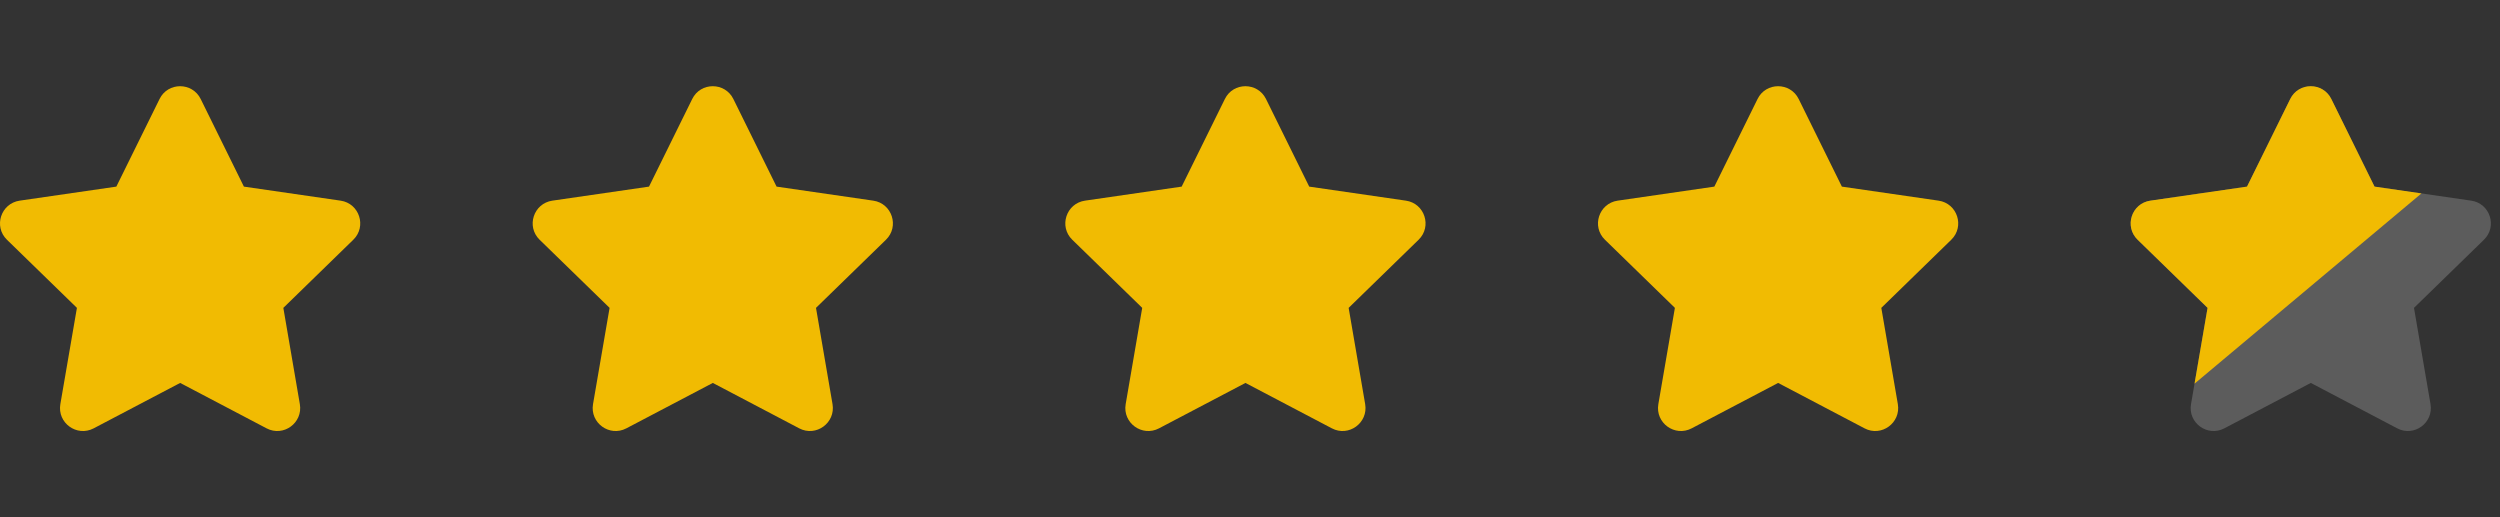 <svg width="116" height="24" viewBox="0 0 116 24" fill="none" xmlns="http://www.w3.org/2000/svg">
<rect x="0" y="0" width="116" height="24" fill="#333333" stroke="none"/>
<path fill-rule="evenodd" clip-rule="evenodd" d="M8.357 17.767L12.369 19.875C13.151 20.287 14.062 19.62 13.913 18.752L13.147 14.285L16.392 11.125C17.026 10.51 16.675 9.436 15.803 9.31L11.317 8.659L9.312 4.594C8.921 3.802 7.792 3.802 7.403 4.594L5.398 8.659L0.913 9.31C0.04 9.438 -0.31 10.51 0.323 11.125L3.569 14.285L2.8 18.754C2.652 19.622 3.563 20.285 4.345 19.876L8.357 17.769" fill="#F1BB02"/>
<path fill-rule="evenodd" clip-rule="evenodd" d="M33.073 17.767L37.084 19.875C37.866 20.287 38.777 19.62 38.629 18.752L37.862 14.285L41.108 11.125C41.742 10.51 41.391 9.436 40.519 9.31L36.033 8.659L34.028 4.594C33.637 3.802 32.508 3.802 32.119 4.594L30.114 8.659L25.629 9.31C24.756 9.438 24.406 10.51 25.039 11.125L28.285 14.285L27.516 18.754C27.368 19.622 28.279 20.285 29.061 19.876L33.073 17.769" fill="#F1BB02"/>
<path fill-rule="evenodd" clip-rule="evenodd" d="M57.787 17.767L61.799 19.875C62.581 20.287 63.492 19.62 63.344 18.752L62.577 14.285L65.823 11.125C66.456 10.51 66.106 9.436 65.233 9.31L60.748 8.659L58.743 4.594C58.352 3.802 57.223 3.802 56.834 4.594L54.829 8.659L50.343 9.31C49.471 9.438 49.12 10.51 49.754 11.125L52.999 14.285L52.231 18.754C52.083 19.622 52.994 20.285 53.776 19.876L57.787 17.769" fill="#F1BB02"/>
<path fill-rule="evenodd" clip-rule="evenodd" d="M82.503 17.767L86.515 19.875C87.297 20.287 88.208 19.62 88.06 18.752L87.293 14.285L90.538 11.125C91.172 10.51 90.822 9.436 89.949 9.31L85.463 8.659L83.459 4.594C83.068 3.802 81.939 3.802 81.55 4.594L79.545 8.659L75.059 9.31C74.187 9.438 73.836 10.51 74.47 11.125L77.715 14.285L76.947 18.754C76.799 19.622 77.71 20.285 78.491 19.876L82.503 17.769" fill="#F1BB02"/>
<path opacity="0.2" fill-rule="evenodd" clip-rule="evenodd" d="M107.219 17.767L111.231 19.875C112.013 20.287 112.924 19.62 112.776 18.752L112.009 14.285L115.254 11.125C115.888 10.51 115.537 9.436 114.665 9.31L110.179 8.659L108.174 4.594C107.783 3.802 106.655 3.802 106.266 4.594L104.261 8.659L99.775 9.31C98.903 9.438 98.552 10.51 99.186 11.125L102.431 14.285L101.663 18.754C101.514 19.622 102.425 20.285 103.207 19.876L107.219 17.769" fill="white"/>
<path fill-rule="evenodd" clip-rule="evenodd" d="M112.355 8.975L101.826 17.802L102.431 14.285L99.186 11.125C98.552 10.51 98.903 9.438 99.775 9.31L104.261 8.659L106.266 4.594C106.655 3.802 107.783 3.802 108.174 4.594L110.179 8.659L112.355 8.975Z" fill="#F1BB02"/>
</svg>
